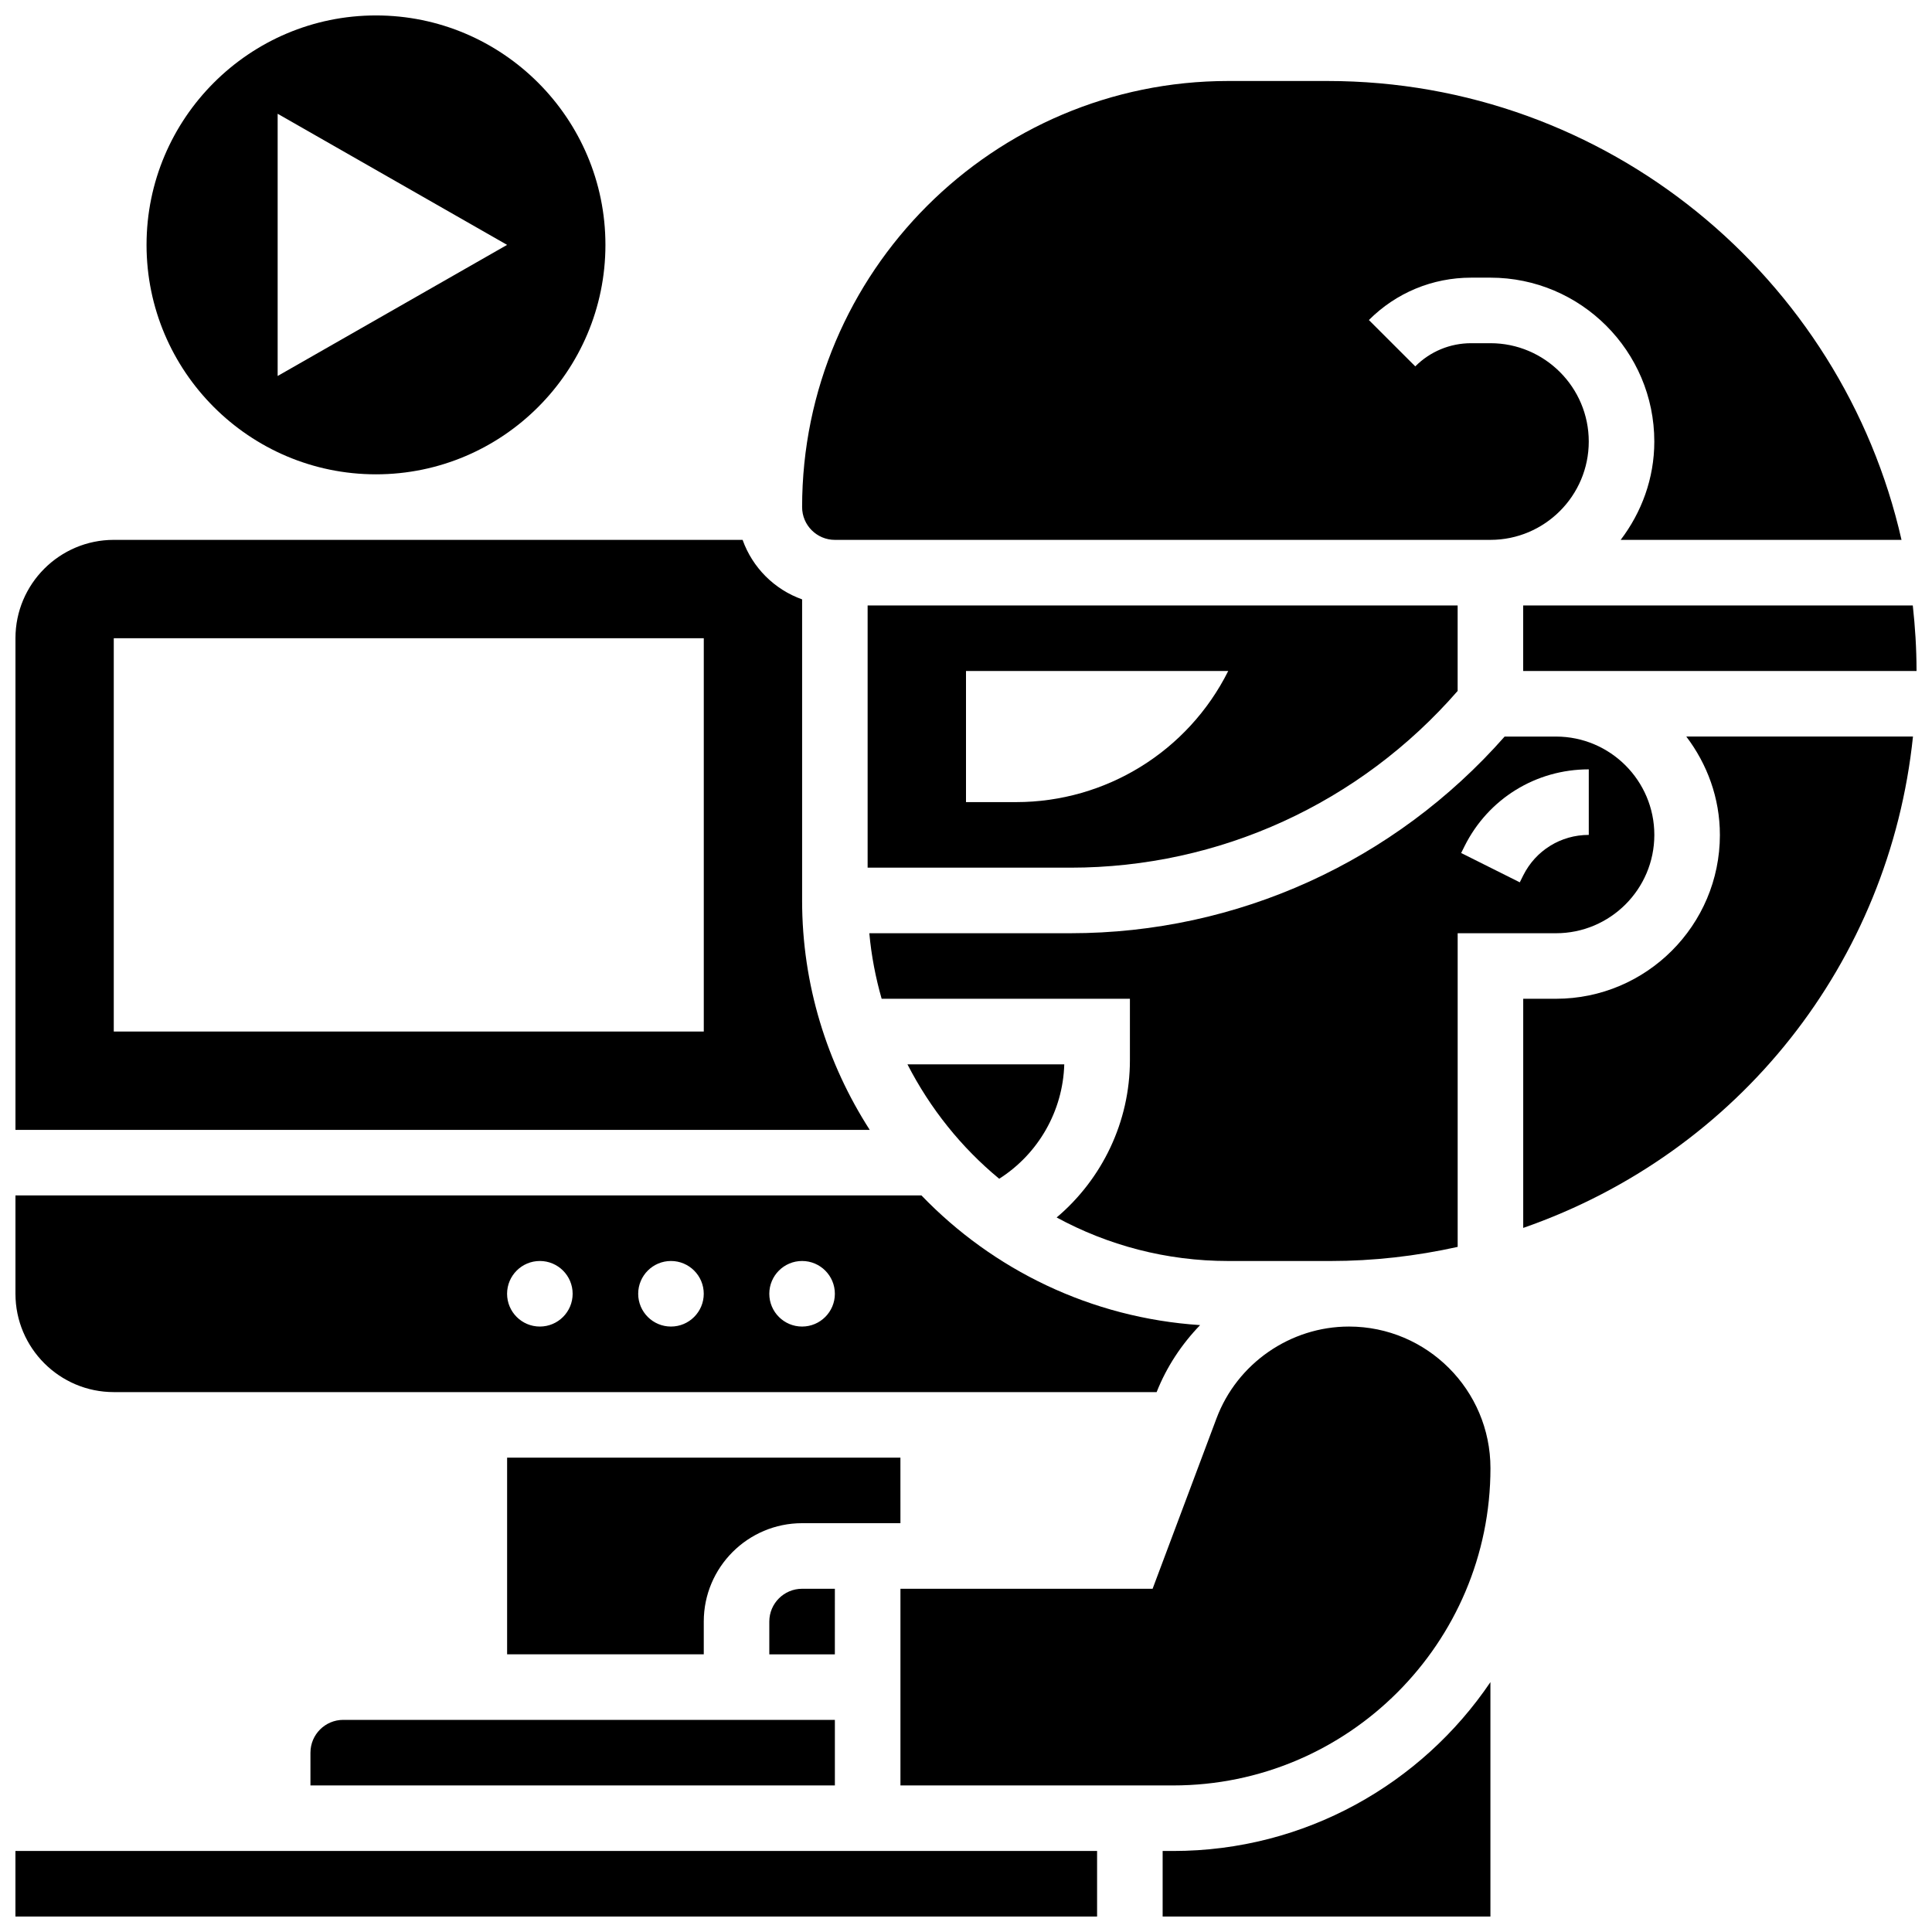 <?xml version="1.0" encoding="UTF-8"?>
<!-- Uploaded to: SVG Repo, www.svgrepo.com, Generator: SVG Repo Mixer Tools -->
<svg width="800px" height="800px" version="1.1" viewBox="144 144 512 512" xmlns="http://www.w3.org/2000/svg">
 <defs>
  <clipPath id="f">
   <path d="m148.09 287h226.91v157h-226.91z"/>
  </clipPath>
  <clipPath id="e">
   <path d="m182 148.09h123v121.91h-123z"/>
  </clipPath>
  <clipPath id="d">
   <path d="m148.09 460h314.91v53h-314.91z"/>
  </clipPath>
  <clipPath id="c">
   <path d="m547 304h104.9v18h-104.9z"/>
  </clipPath>
  <clipPath id="b">
   <path d="m452 589h87v62.902h-87z"/>
  </clipPath>
  <clipPath id="a">
   <path d="m148.09 634h286.91v17.902h-286.91z"/>
  </clipPath>
 </defs>
 <g clip-path="url(#f)">
  <path d="m356.57 382.62v-79.777c-7.356-2.625-13.152-8.418-15.773-15.773h-166.64c-14.367 0-26.059 11.691-26.059 26.059v130.3h226.39c-11.285-17.57-17.922-38.41-17.922-60.805zm-26.059 34.746h-156.36v-104.23h156.36z"/>
 </g>
 <g clip-path="url(#e)">
  <path d="m243.64 269.7c33.531 0 60.805-27.285 60.805-60.805 0-33.52-27.273-60.805-60.805-60.805s-60.805 27.285-60.805 60.805c0 33.52 27.273 60.805 60.805 60.805zm-26.059-95.551 60.805 34.746-60.805 34.746z"/>
 </g>
 <g clip-path="url(#d)">
  <path d="m174.15 512.92h276.37c2.668-6.742 6.644-12.699 11.52-17.754-28.934-1.902-54.906-14.68-73.844-34.363h-240.1v26.059c0 14.367 11.691 26.059 26.059 26.059zm182.41-34.746c4.793 0 8.688 3.891 8.688 8.688 0 4.793-3.891 8.688-8.688 8.688-4.793 0-8.688-3.891-8.688-8.688s3.894-8.688 8.688-8.688zm-34.746 0c4.793 0 8.688 3.891 8.688 8.688 0 4.793-3.891 8.688-8.688 8.688-4.793 0-8.688-3.891-8.688-8.688 0.004-4.797 3.894-8.688 8.688-8.688zm-34.746 0c4.793 0 8.688 3.891 8.688 8.688 0 4.793-3.891 8.688-8.688 8.688-4.793 0-8.688-3.891-8.688-8.688 0.004-4.797 3.894-8.688 8.688-8.688z"/>
 </g>
 <path d="m530.29 327.11v-22.66h-156.36v69.492h53.77c39.543-0.004 76.703-17.098 102.59-46.832zm-130.29 29.457v-34.746h69.492c-10.648 21.289-32.41 34.746-56.219 34.746z"/>
 <path d="m408.8 456.38c10.328-6.559 16.887-17.91 17.242-30.316h-41.555c6.004 11.691 14.262 22.027 24.312 30.316z"/>
 <path d="m365.25 287.07h173.73c14.367 0 26.059-11.691 26.059-26.059s-11.691-26.059-26.059-26.059h-5.09c-5.602 0-10.867 2.18-14.828 6.141l-12.293-12.281c7.242-7.246 16.867-11.23 27.117-11.23h5.09c23.949 0 43.434 19.484 43.434 43.434 0 9.816-3.394 18.781-8.914 26.059h74.426c-15.758-69.512-77.926-121.61-152.14-121.61h-26.293c-62.266 0-112.92 50.66-112.92 112.92 0 4.797 3.902 8.688 8.688 8.688z"/>
 <path d="m478.18 478.18h18.406c11.363 0 22.652-1.285 33.711-3.742v-83.121h26.059c14.367 0 26.059-11.691 26.059-26.059 0-14.367-11.691-26.059-26.059-26.059h-13.613c-29.16 33.086-70.77 52.117-115.04 52.117h-53.324c0.539 5.977 1.668 11.77 3.266 17.371h65.793v16.305c0 16.277-7.34 31.445-19.414 41.652 13.535 7.356 29.023 11.535 45.473 11.535zm53.949-109.95c6.273-12.551 18.887-20.344 32.914-20.344v17.371c-7.41 0-14.062 4.117-17.371 10.738l-0.91 1.832-15.539-7.773z"/>
 <g clip-path="url(#c)">
  <path d="m650.91 304.45h-103.25v17.371h104.24v-0.234c-0.004-5.801-0.375-11.5-0.992-17.137z"/>
 </g>
 <g clip-path="url(#b)">
  <path d="m454.89 634.53h-2.777v17.371h86.863v-62.117c-18.25 26.98-49.129 44.746-84.086 44.746z"/>
 </g>
 <g clip-path="url(#a)">
  <path d="m148.09 634.53v17.371h286.65v-17.371z"/>
 </g>
 <path d="m365.25 565.04h-8.688c-4.785 0-8.688 3.891-8.688 8.688v8.688h17.371z"/>
 <path d="m382.62 530.29h-104.23v52.117h52.117v-8.688c0-14.367 11.691-26.059 26.059-26.059h26.059z"/>
 <path d="m501.49 495.55c-15.539 0-29.648 9.773-35.102 24.332l-16.938 45.16h-66.824v52.117h72.273c46.367 0 84.086-37.727 84.086-84.086-0.004-20.695-16.82-37.523-37.496-37.523z"/>
 <path d="m599.79 365.25c0 23.949-19.484 43.434-43.434 43.434h-8.688v60.727c57.34-19.957 97.09-70.57 103.29-130.22h-60.074c5.508 7.277 8.902 16.242 8.902 26.059z"/>
 <path d="m226.27 608.47v8.688h138.98v-17.371l-130.29-0.004c-4.785 0-8.688 3.891-8.688 8.688z"/>
</svg>